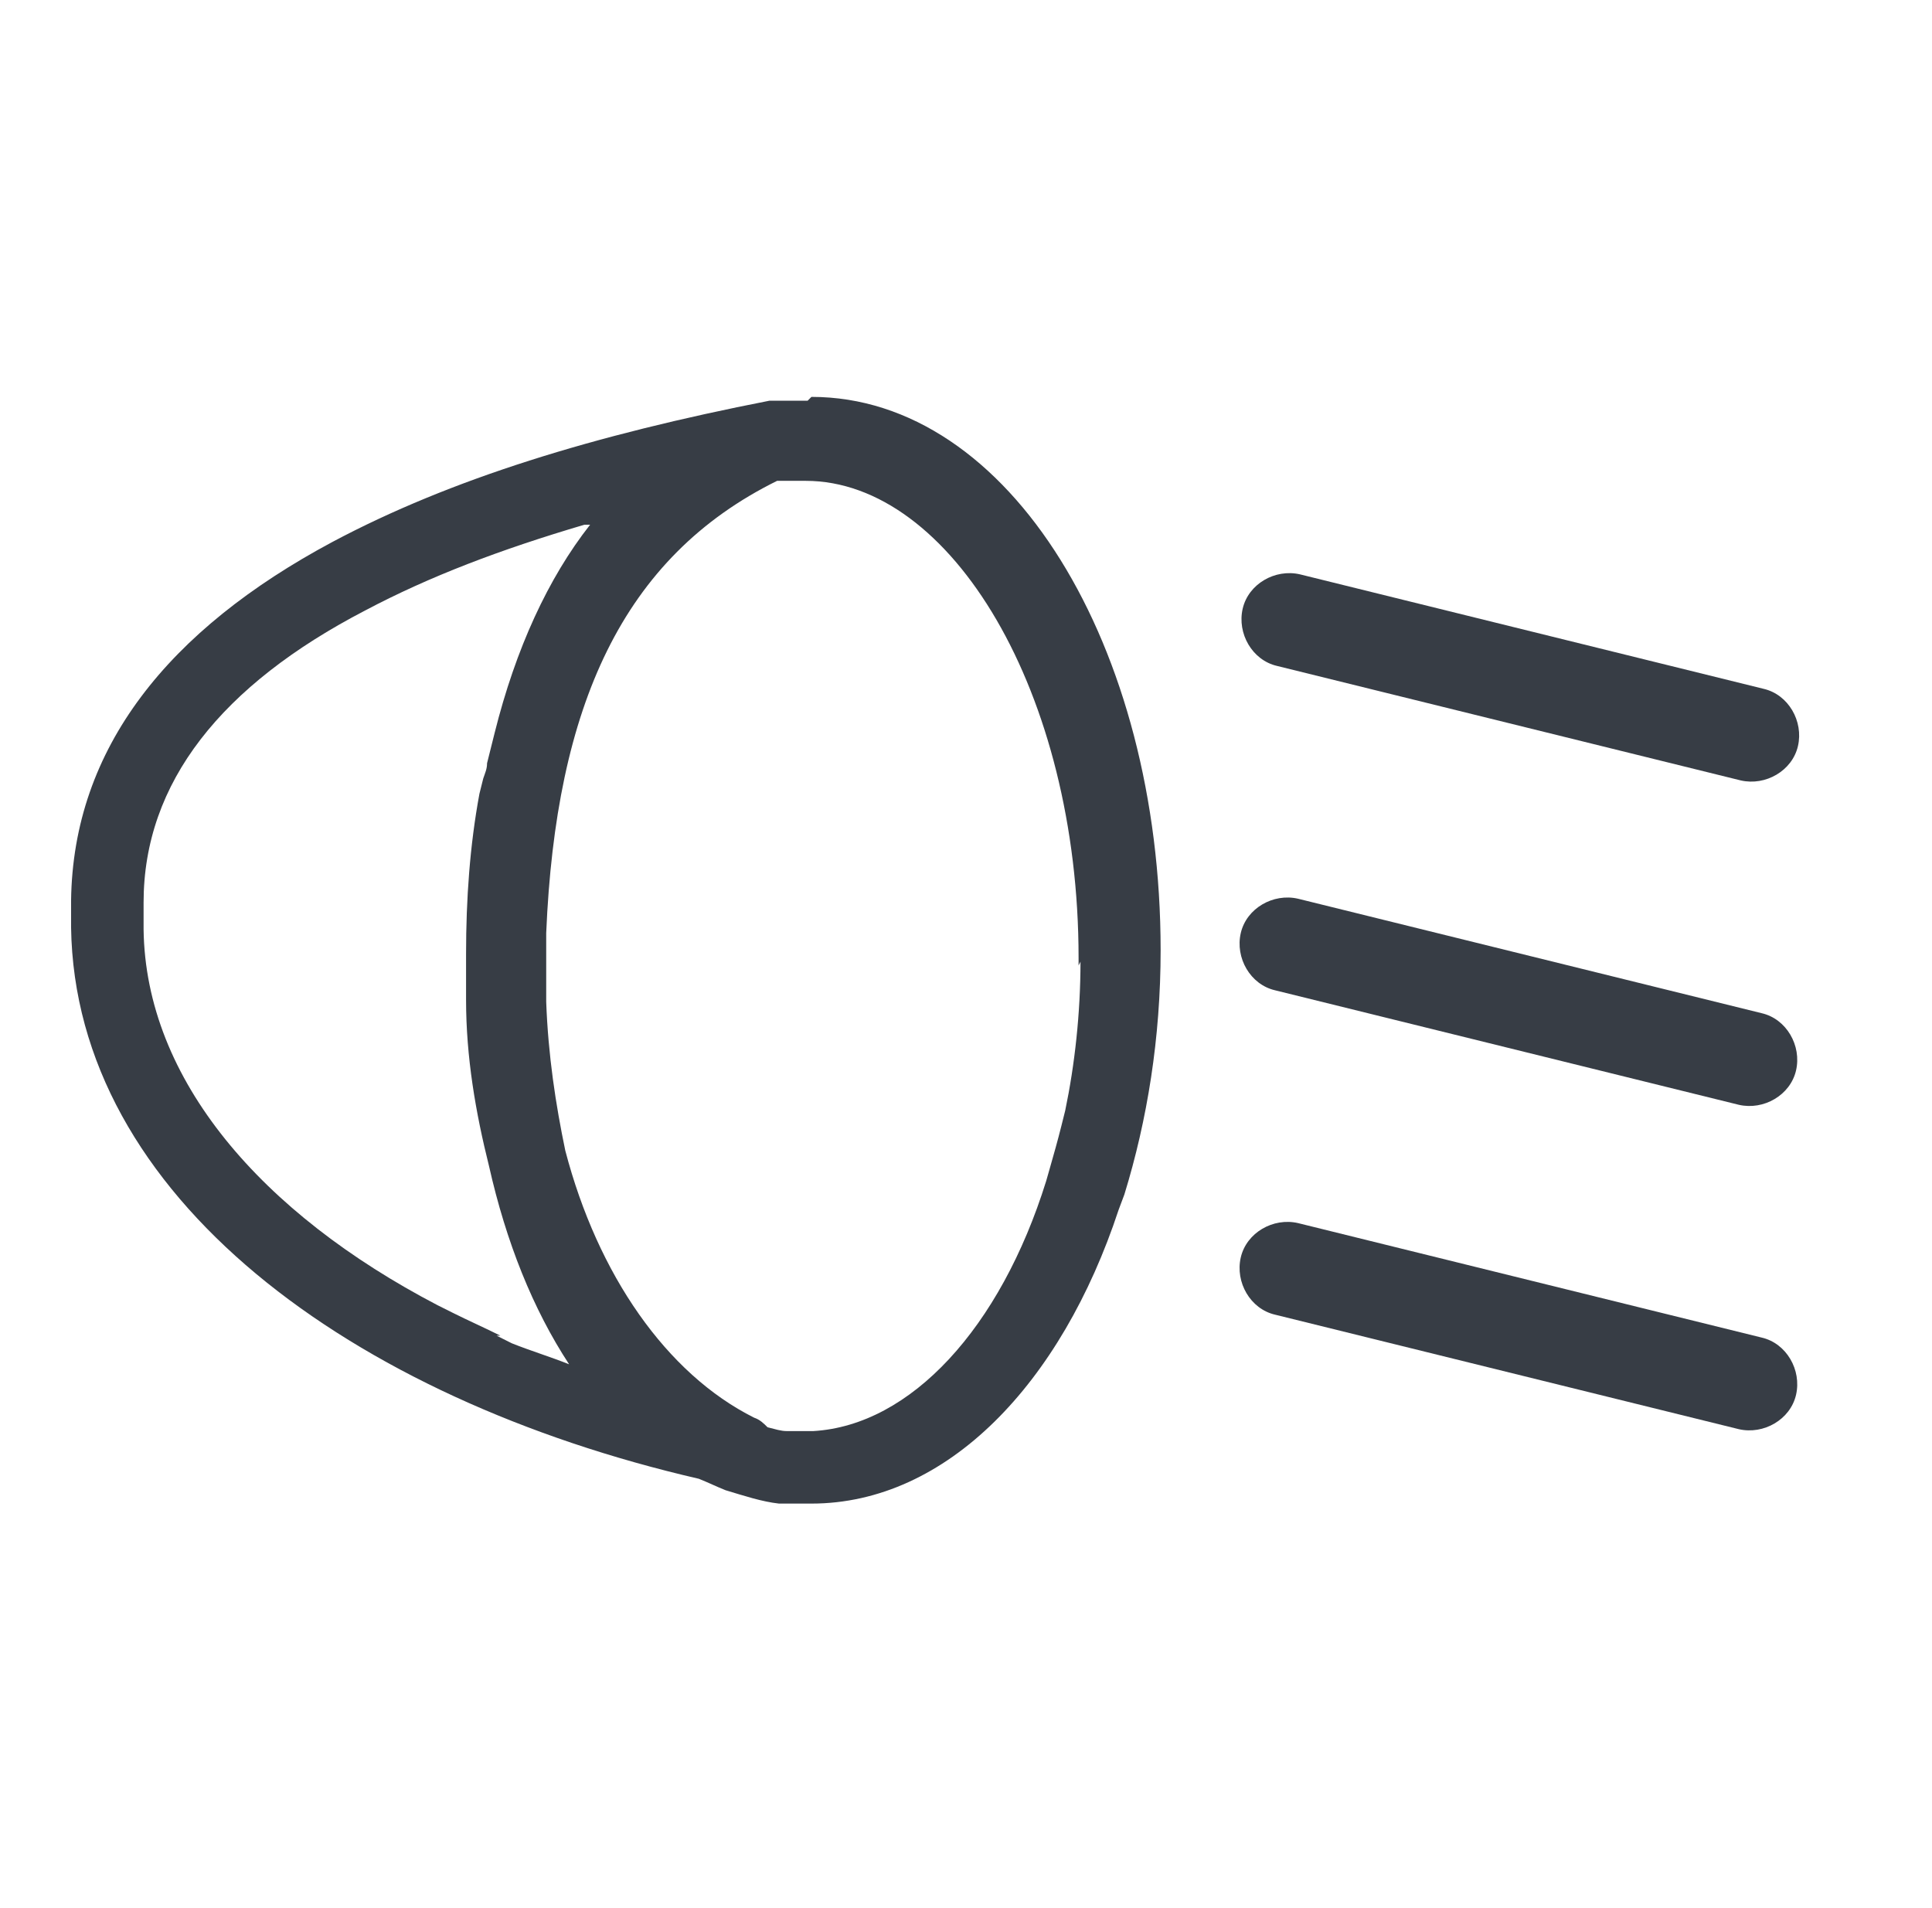 <svg width="81" height="80" viewBox="0 0 81 80" fill="none" xmlns="http://www.w3.org/2000/svg">
<path fill-rule="evenodd" clip-rule="evenodd" d="M53.54 27.92L72.98 32.72C74.02 32.96 75.14 32.32 75.38 31.28C75.62 30.24 74.98 29.12 73.94 28.88L54.5 24.08C53.46 23.84 52.34 24.48 52.1 25.52C51.86 26.56 52.5 27.68 53.54 27.92Z" fill="#373D45"/>
<path fill-rule="evenodd" clip-rule="evenodd" d="M73.86 42.48L54.42 37.68C53.38 37.44 52.26 38.08 52.02 39.12C51.78 40.16 52.42 41.28 53.46 41.52L72.9 46.32C73.94 46.56 75.06 45.92 75.3 44.88C75.54 43.84 74.9 42.72 73.86 42.48Z" fill="#373D45"/>
<path fill-rule="evenodd" clip-rule="evenodd" d="M73.86 56.08L54.42 51.28C53.38 51.04 52.26 51.68 52.02 52.72C51.78 53.76 52.42 54.88 53.46 55.12L72.9 59.92C73.94 60.16 75.06 59.52 75.3 58.48C75.54 57.44 74.9 56.32 73.86 56.08Z" fill="#373D45"/>
<path fill-rule="evenodd" clip-rule="evenodd" d="M33.86 16.8H32.98C32.74 16.8 32.5 16.8 32.26 16.8C24.9 18.24 18.9 20.08 13.94 22.72C7.06 26.4 3.06 31.36 2.98 37.76V38.88C3.14 50.16 14.74 58.64 29.3 62C29.7 62.16 30.02 62.32 30.42 62.48C31.22 62.72 31.94 62.96 32.66 63.04C32.82 63.04 32.98 63.04 33.14 63.04H33.78C33.78 63.04 33.94 63.04 34.02 63.04C39.7 63.04 44.5 58 46.9 50.72L47.14 50.08C48.1 46.96 48.66 43.52 48.66 39.84C48.66 27.12 42.34 16.64 34.02 16.64L33.86 16.8ZM20.98 56C20.34 55.68 19.62 55.36 18.98 55.04L18.34 54.72C10.98 50.88 6.1 45.28 6.02 38.96V37.84C6.02 32.8 9.3 28.72 15.3 25.6C18.02 24.16 20.98 23.04 24.5 22H24.74C22.98 24.24 21.62 27.2 20.74 30.72L20.42 32C20.42 32.24 20.34 32.4 20.26 32.64L20.1 33.28C19.7 35.44 19.54 37.68 19.54 40C19.54 42.32 19.54 41.04 19.54 41.52V41.92C19.54 44.32 19.94 46.64 20.5 48.88C21.22 52.08 22.34 54.88 23.86 57.2C23.06 56.88 22.26 56.64 21.46 56.32L20.82 56H20.98ZM45.3 40.32C45.3 42.48 45.06 44.64 44.66 46.56L44.5 47.2C44.34 47.84 44.18 48.4 44.02 48.96L43.86 49.52C41.94 55.68 38.18 59.76 34.1 60H33.54C33.38 60 33.14 60 32.98 60C32.74 60 32.5 59.92 32.18 59.84C32.02 59.68 31.86 59.52 31.62 59.44C27.94 57.6 25.06 53.44 23.7 48.24C23.3 46.32 22.98 44.24 22.9 42C22.9 41.84 22.9 41.76 22.9 41.6C22.9 41.04 22.9 40.48 22.9 39.92V39.12C23.3 29.6 26.1 23.36 32.58 20.16C32.58 20.16 32.58 20.16 32.66 20.16H33.78C39.86 20.16 45.22 29.04 45.22 40.16V40.48L45.3 40.32Z" fill="#373D45"/>
</svg>
